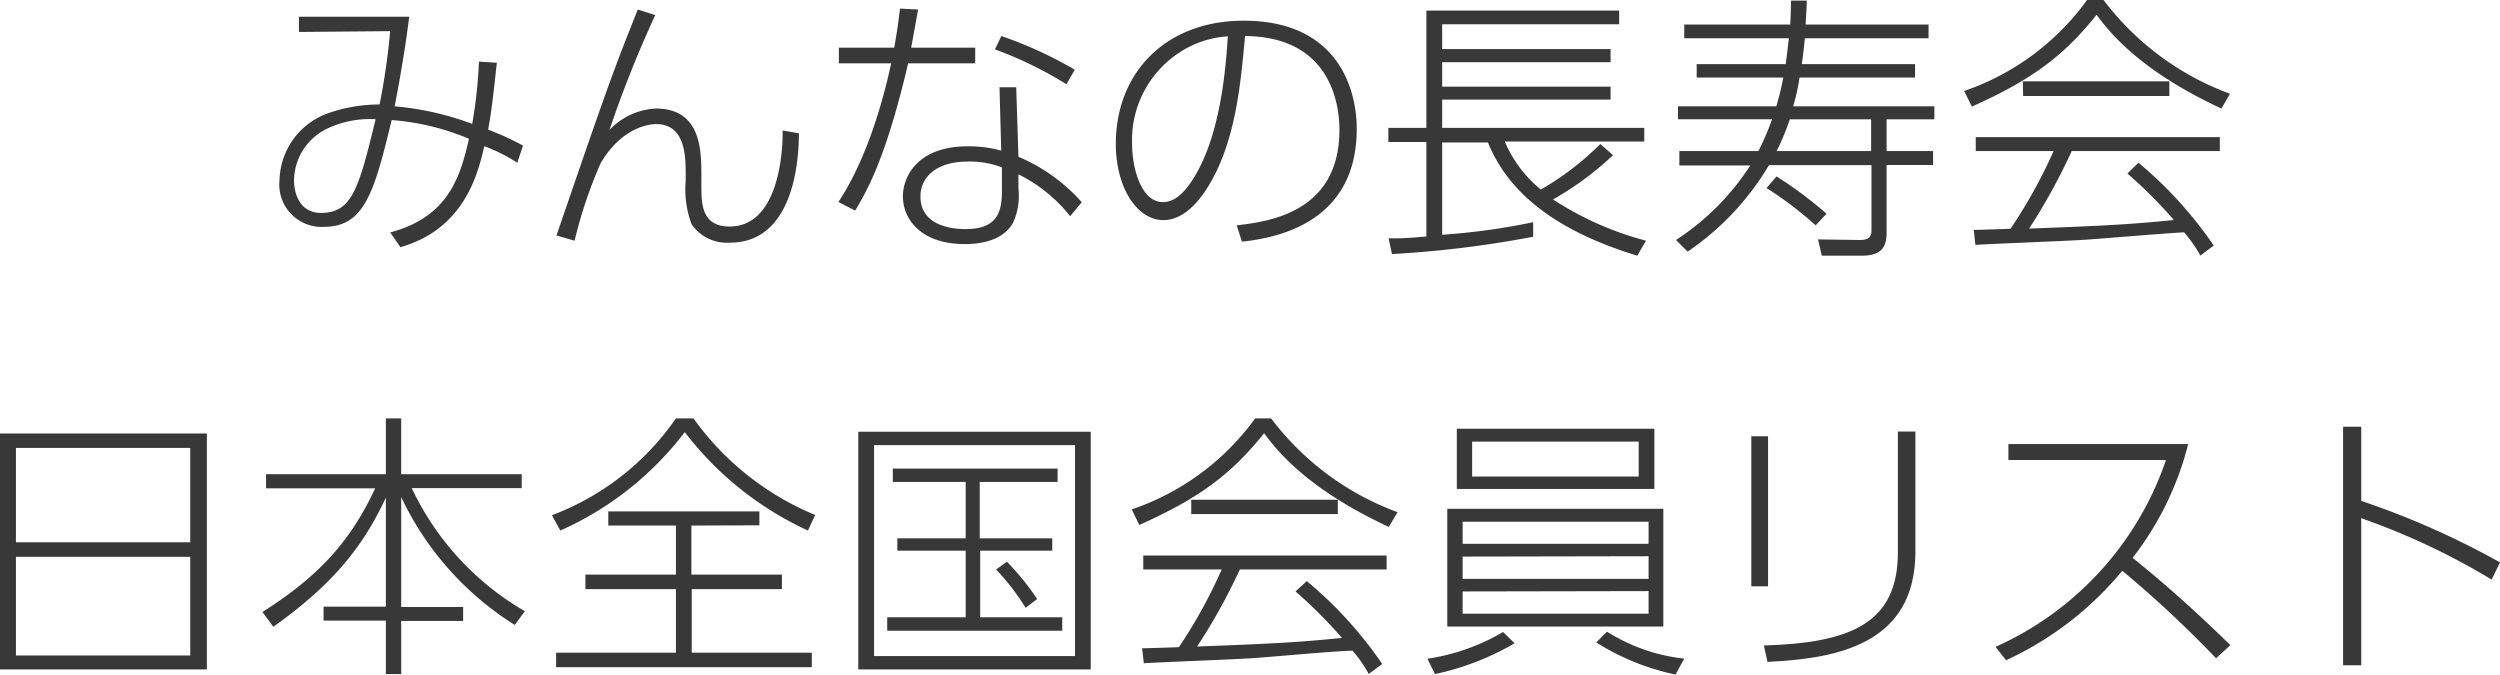 <?xml version="1.0" encoding="UTF-8"?> <svg xmlns="http://www.w3.org/2000/svg" width="215.11" height="58.08" viewBox="0 0 215.11 58.08"><defs><style>.cls-1{fill:#383838;}</style></defs><g id="レイヤー_2" data-name="レイヤー 2"><g id="レイヤー_1-2" data-name="レイヤー 1"><path class="cls-1" d="M33.58,20c4.9-1.32,6-4.61,6.77-8.06a21.18,21.18,0,0,0-6.65-1.61c-1.51,6.26-2.35,9.19-5.84,9.19a3.64,3.64,0,0,1-3.81-4,6.27,6.27,0,0,1,4-5.71,13.31,13.31,0,0,1,4.61-.82,57.37,57.37,0,0,0,.91-6.31l-7.85.07V1.44h9.49c-.32,2.57-.75,5.09-1.25,7.71a25,25,0,0,1,6.67,1.51,40.66,40.66,0,0,0,.58-5.36l1.54.1c-.34,3.1-.46,4.18-.75,5.76a22.29,22.29,0,0,1,3,1.37L44.51,14a14.49,14.49,0,0,0-2.84-1.42c-.57,2.5-1.77,7.13-7.22,8.69ZM28.3,11a5,5,0,0,0-3,4.54c0,.86.34,2.78,2.33,2.78,2.67,0,3.25-2.13,4.69-8.06A8.53,8.53,0,0,0,28.3,11Z"></path><path class="cls-1" d="M56.38,1.3a98.23,98.23,0,0,0-3.94,9.89,5.84,5.84,0,0,1,4-1.85c3.91,0,3.91,3.65,3.91,5.81v.76c0,1.61,0,3.58,2.43,3.58,4.16,0,4.59-6.24,4.56-8.26l1.4.24c0,3.29-.84,9.41-5.94,9.41a3.69,3.69,0,0,1-3.29-1.58A8.53,8.53,0,0,1,59,15.55v-.4c0-1.68,0-4.47-2.55-4.47-1.06,0-3.22.67-4.78,3.39a39.13,39.13,0,0,0-2.23,6.64l-1.56-.45c4.34-12.63,4.82-14,7-19.44Z"></path><path class="cls-1" d="M83.91,4.1V5.45H78.14c-1.8,7.68-3.34,10.66-4.56,12.67l-1.44-.74c2.52-3.79,3.91-9,4.54-11.93h-4.5V4.1h4.76c.31-1.72.38-2.4.5-3.36L79,.82c-.12.64-.51,2.8-.6,3.28Zm3.72,9.39a15.21,15.21,0,0,1,5.45,3.91l-1,1.2A13.11,13.11,0,0,0,87.63,15v1.25a5.5,5.5,0,0,1-.48,2.95C86.26,20.71,84.41,21,83,21c-3.7,0-5.31-2.09-5.31-4.11,0-1.63,1.2-4.3,5.57-4.3a10.58,10.58,0,0,1,2.89.37L86,7.51h1.44Zm-1.42.91a7.83,7.83,0,0,0-2.91-.5c-2.88,0-4.1,1.46-4.1,3,0,2.81,3.34,2.81,3.91,2.81,3,0,3.1-1.85,3.1-3.5Zm5.55-7.15a32.71,32.71,0,0,0-6.15-3l.55-1.15A35.08,35.08,0,0,1,92.48,6Z"></path><path class="cls-1" d="M106.41,19.39c2.74-.33,8.84-1.08,8.84-8.23,0-1.63-.41-8-8.12-8.06-.38,4.2-.84,9.24-3.24,13.05-1.32,2.09-2.66,2.79-3.77,2.79-2.33,0-4.11-2.86-4.11-6.55,0-6.15,4.3-10.61,11-10.61,8.07,0,9.73,5.83,9.73,9.31,0,7.1-5.31,9.24-9.88,9.7ZM101.2,4.71a9,9,0,0,0-3.79,7.68c0,2,.74,5,2.66,5,.77,0,1.64-.46,2.64-2.07,2.38-3.82,2.77-9.72,2.94-12.19A8.51,8.51,0,0,0,101.2,4.71Z"></path><path class="cls-1" d="M138.79,13.35a26.56,26.56,0,0,1-5.16,3.81,27.17,27.17,0,0,0,8,3.55L140.88,22c-7.56-2.3-11.24-5.78-12.85-9.74h-3.94v7.94a57.25,57.25,0,0,0,7.83-1.08v1.25a91.86,91.86,0,0,1-12.15,1.49l-.29-1.35c.92,0,1.42,0,3.25-.16V12.22h-3.27V11h3.27V.91h16.59V2.09H124.09V4.22h14.49V5.35H124.09V7.46h14.49V8.57H124.09V11h17.39v1.18h-12a10.7,10.7,0,0,0,3.1,4.13,24.74,24.74,0,0,0,5.12-3.92Z"></path><path class="cls-1" d="M165.94,2.11V3.29H155.3c-.12,1.17-.19,1.75-.27,2.23h9.75V6.67h-9.94a17.72,17.72,0,0,1-.55,2.48h12.15v1.12h-4.11V13h4v1.2h-4V20c0,1.22-.4,2-2.13,2h-3.44l-.33-1.4,3.6.05c.93,0,1-.41,1-.91V14.21h-8.82a23.44,23.44,0,0,1-7,7.44l-1-1a21.6,21.6,0,0,0,6.39-6.41h-6.1V13h6.8a23.2,23.2,0,0,0,1.18-2.74h-8.1V9.15h8.46a22.66,22.66,0,0,0,.6-2.48h-7.45V5.52h7.66c.1-.72.19-1.51.27-2.23h-9V2.11h9.12c.05-.91.05-1.39.07-2.06h1.35c0,.6-.05,1.15-.1,2.06Zm-9.71,17.28A31.72,31.72,0,0,0,152,16.18l.86-1a34.08,34.08,0,0,1,4.3,3.21ZM154,10.27A20.94,20.94,0,0,1,152.87,13H161V10.27Z"></path><path class="cls-1" d="M181,0a24,24,0,0,0,10.88,8.07l-.74,1.27c-3.34-1.56-7.9-4.11-10.74-8.07-3,3.77-5.88,5.72-10.73,7.9L169,7.83A21.73,21.73,0,0,0,179.58,0ZM184,14a34.7,34.7,0,0,1,6.48,7.13l-1.15.86a11.92,11.92,0,0,0-1.4-2c-1.29.05-7.46.58-8.74.65-1.46.1-7.92.34-9.22.43l-.14-1.29c.21,0,2.78-.07,3.17-.1A44.07,44.07,0,0,0,176.7,13H170v-1.2h21V13H178.26a51.76,51.76,0,0,1-3.67,6.67c6.19-.24,8.38-.33,12.46-.74a40.08,40.08,0,0,0-4-4Zm-9.95-7h12.61V8.26H174.08Z"></path><path class="cls-1" d="M17.8,37.3V57.6H0V37.3ZM1.37,46.66h15V38.54h-15Zm0,1.25V56.4h15V47.91Z"></path><path class="cls-1" d="M33.2,40.8V36h1.32V40.8H44.89V42H35.43a24.11,24.11,0,0,0,9.73,10.59l-.87,1.18a26.19,26.19,0,0,1-9.77-11v9.46h5.33v1.2H34.52V58H33.2v-4.6H27.84v-1.2H33.2V42.82c-1.76,3.76-4.13,7.17-9.68,11.11l-.94-1.27c4.85-3.07,7.59-6.1,9.7-10.64H22.89V40.8Z"></path><path class="cls-1" d="M47.49,44.33A22.69,22.69,0,0,0,58.16,36h1.51a24.26,24.26,0,0,0,10.47,8.31l-.62,1.34a28.13,28.13,0,0,1-10.6-8.47,27.45,27.45,0,0,1-10.71,8.47Zm12,.89v4.22h7.79v1.25H59.52v5.47H69.85v1.25h-22V56.16H58.16V50.69H50.37V49.44h7.79V45.22H52.34V44h13v1.2Z"></path><path class="cls-1" d="M93.85,37.15V57.6h-20V37.15ZM92.5,38.3H75.21V56.45H92.5ZM91,41.47h-6.7v4.85h6.24v1.06H84.34v5.73H91.4v1.16H76.34V53.11h6.75V47.38H77.21V46.32h5.88V41.47H76.82V40.32H91ZM88.25,52.3A20.52,20.52,0,0,0,85.71,49l.93-.67a22.65,22.65,0,0,1,2.6,3.21Z"></path><path class="cls-1" d="M109.37,36a24,24,0,0,0,10.88,8.07l-.75,1.27c-3.33-1.56-7.9-4.11-10.73-8.07-3,3.77-5.89,5.72-10.74,7.9l-.65-1.34A21.75,21.75,0,0,0,108,36Zm3.07,14a34.52,34.52,0,0,1,6.49,7.13l-1.16.86a11.1,11.1,0,0,0-1.39-2c-1.3,0-7.47.58-8.74.65-1.47.1-7.93.34-9.22.43l-.15-1.29c.22,0,2.79-.07,3.17-.1A43.13,43.13,0,0,0,105.12,49H98.37v-1.2h20.94V49H106.68A50.55,50.55,0,0,1,103,55.63c6.2-.24,8.39-.33,12.47-.74a40.08,40.08,0,0,0-4-4Zm-9.94-7h12.61v1.23H102.5Z"></path><path class="cls-1" d="M130.32,55.35A23.06,23.06,0,0,1,123.47,58l-.65-1.32a18,18,0,0,0,6.51-2.3Zm12.8-11.57V53.91H124.53V43.78Zm-.77-6.89v5.18h-17V36.89Zm-16.5,8v1.9h16v-1.9Zm0,3v1.92h16V47.86Zm0,3V52.8h16V50.86ZM126.67,38v3H141V38Zm11.6,16.35a15.56,15.56,0,0,0,6.65,2.32l-.75,1.37a20.65,20.65,0,0,1-6.82-2.76Z"></path><path class="cls-1" d="M152.13,50.45h-1.44V37.54h1.44Zm12.68-3c0,8-6.77,9.22-12.73,9.5l-.31-1.41c7.44-.22,11.53-1.9,11.53-8V37.13h1.51Z"></path><path class="cls-1" d="M188.28,38.21A26.54,26.54,0,0,1,183.5,48c2.93,2.35,5.69,4.85,8.41,7.51l-1.23,1.13a97.24,97.24,0,0,0-8.07-7.53,28.26,28.26,0,0,1-10,7.7l-.91-1.15a27.24,27.24,0,0,0,14.67-16.08H172.81V38.21Z"></path><path class="cls-1" d="M214.39,49.87a59.77,59.77,0,0,0-11.22-5.28V57.24h-1.56V36.72h1.56V43.1a70.41,70.41,0,0,1,11.94,5.29Z"></path></g></g></svg> 